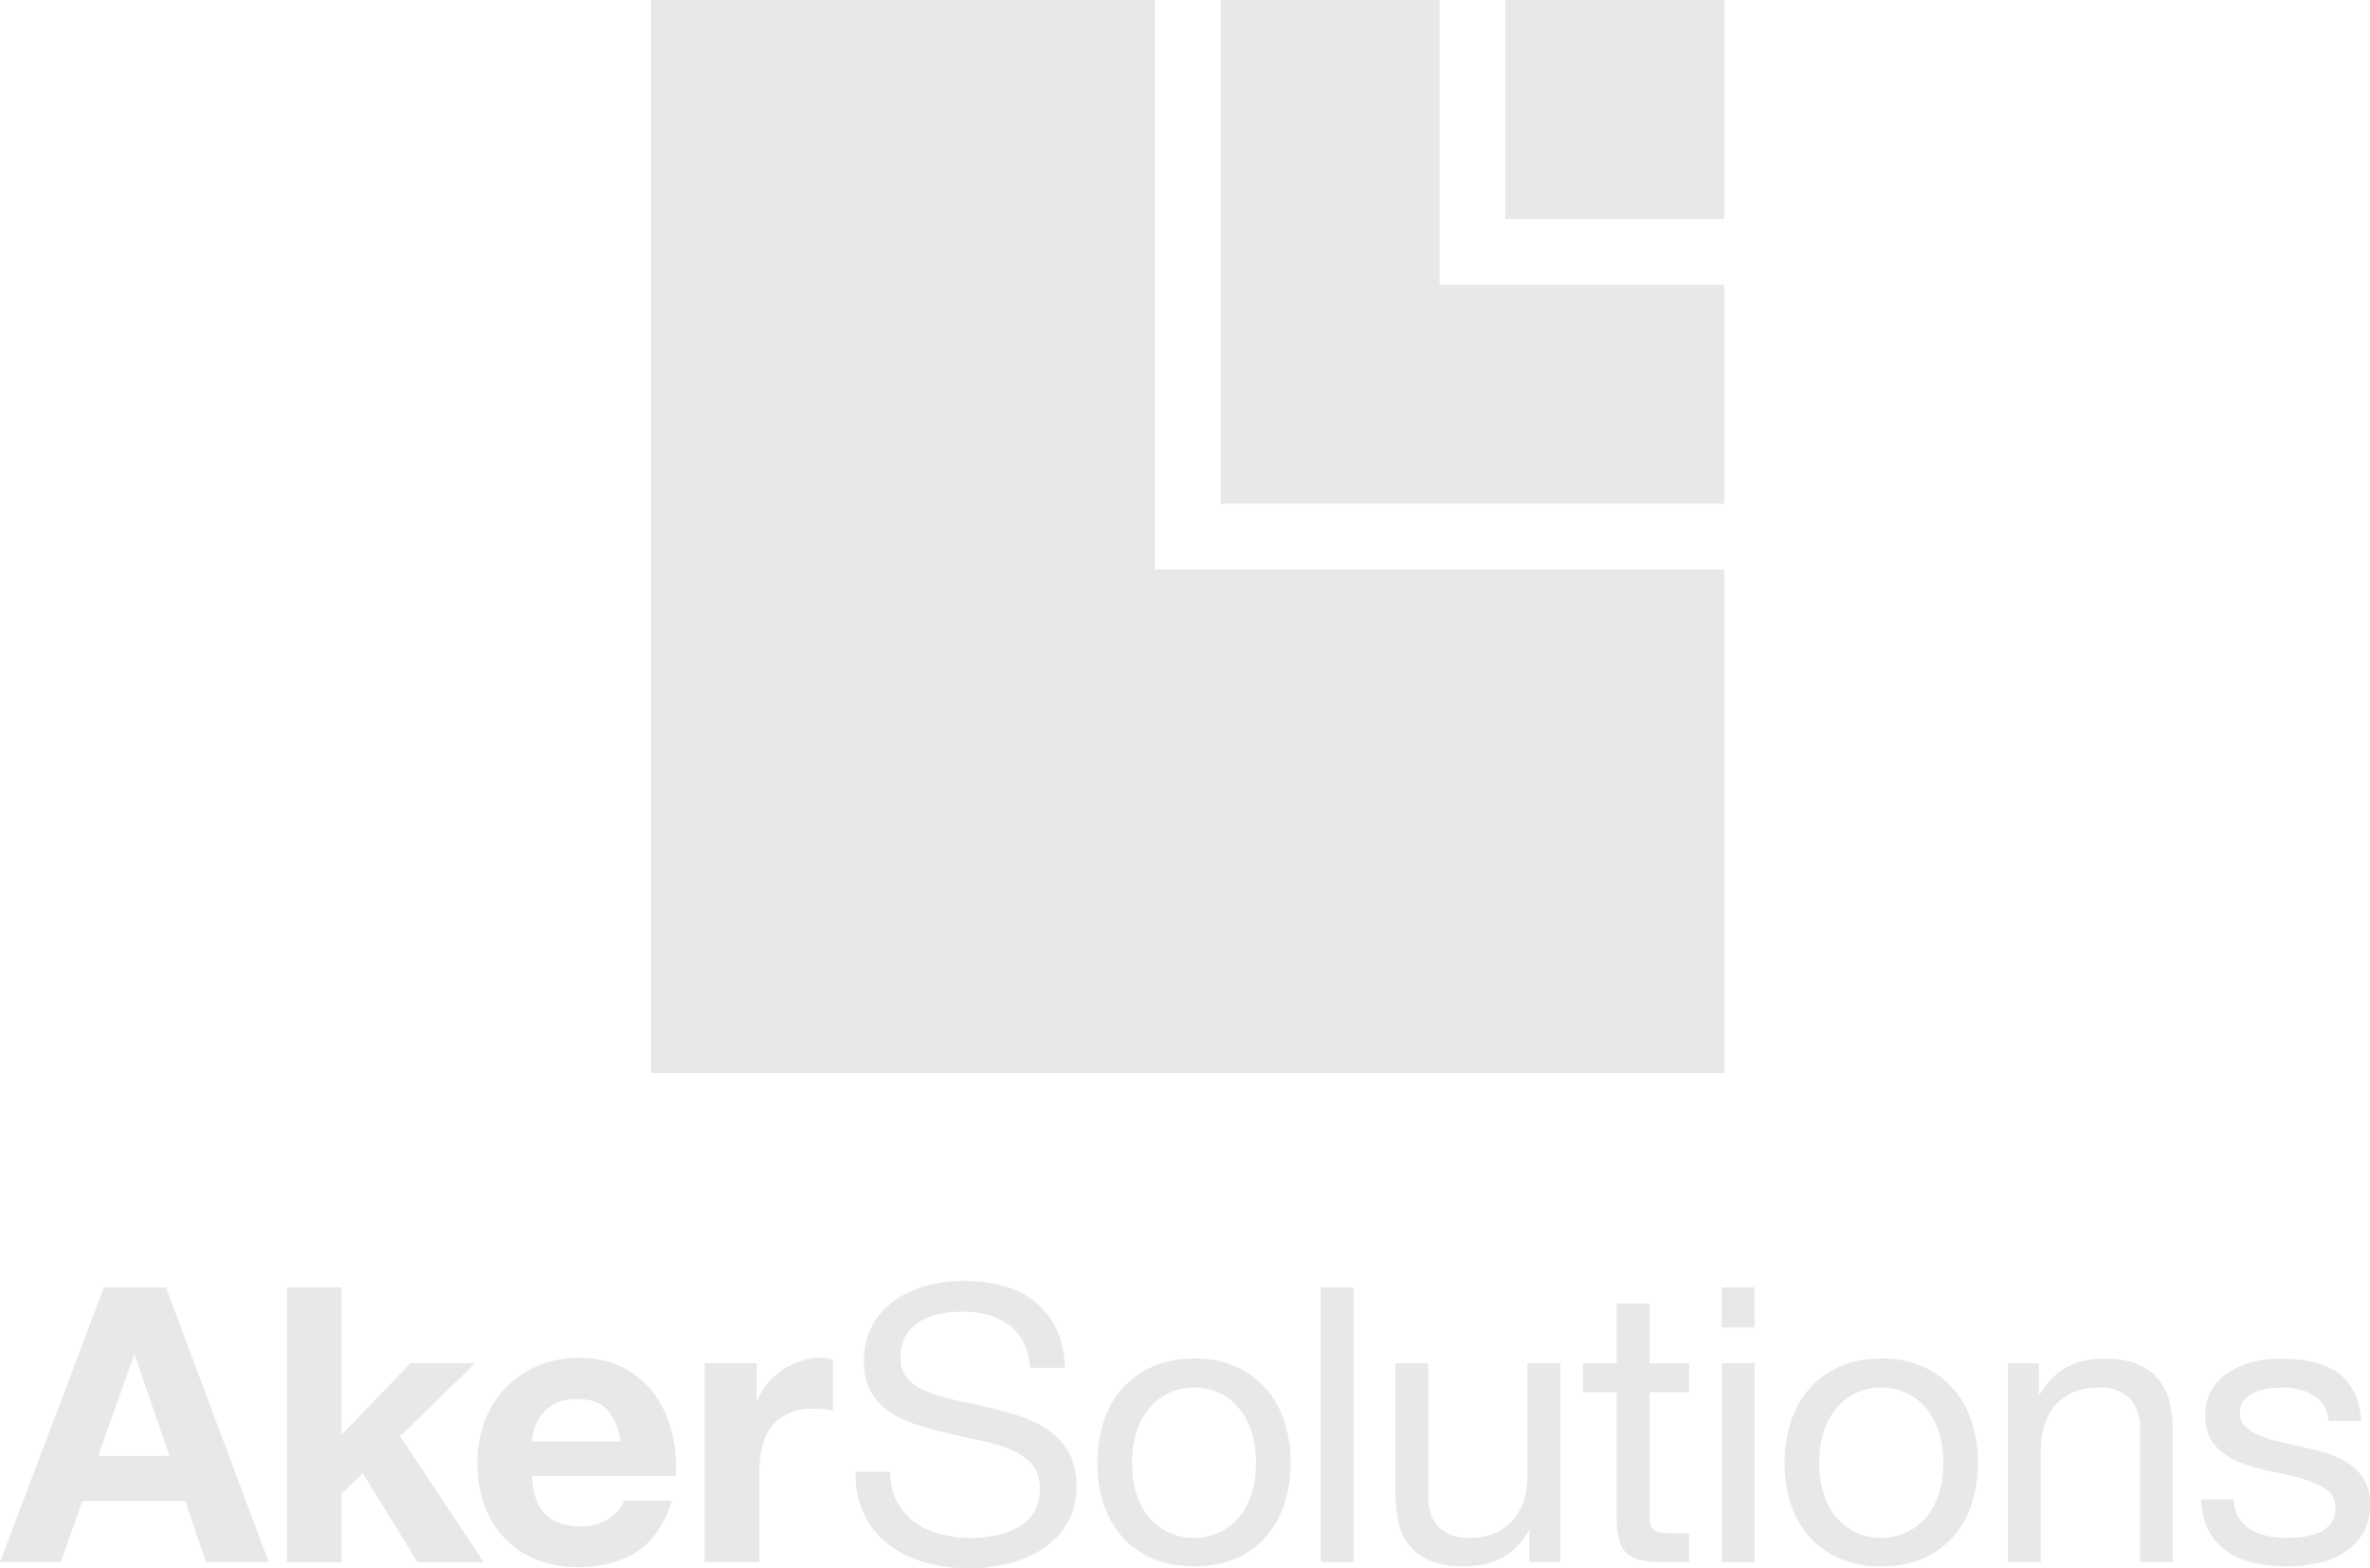 <?xml version="1.0" encoding="UTF-8"?><svg id="Layer_1" xmlns="http://www.w3.org/2000/svg" width="255.01" height="168.75" viewBox="0 0 255.01 168.75"><path d="m219.379,146.678v3.397h.079c1.463-2.599,3.783-3.897,6.961-3.897,1.409,0,2.584.191,3.519.581.94.386,1.704.924,2.279,1.611.579.699.988,1.516,1.227,2.471.232.955.349,2.008.349,3.168v14.075h-3.52v-14.493c0-1.324-.386-2.369-1.16-3.143-.77-.776-1.838-1.159-3.193-1.159-1.075,0-2.005.162-2.798.5-.78.326-1.44.796-1.968,1.4-.523.613-.918,1.324-1.176,2.131-.262.82-.394,1.71-.394,2.675v12.088h-3.521v-21.406h3.316Z" fill="#e7e8e9"/><path d="m240.89,163.304c.327.54.764.967,1.305,1.285.538.316,1.148.546,1.816.685.677.139,1.386.204,2.101.204.552,0,1.129-.041,1.737-.121.608-.083,1.161-.235,1.677-.46.508-.221.931-.541,1.263-.972.329-.427.5-.973.5-1.636,0-.909-.348-1.602-1.038-2.072-.693-.462-1.554-.845-2.585-1.134-1.038-.292-2.166-.557-3.378-.788-1.221-.237-2.34-.567-3.372-.994-1.043-.428-1.901-1.028-2.593-1.801-.693-.77-1.042-1.849-1.042-3.228,0-1.077.245-2.001.724-2.777.49-.774,1.111-1.403,1.868-1.889.76-.481,1.616-.84,2.572-1.076.945-.236,1.898-.351,2.837-.351,1.217,0,2.333.104,3.359.315,1.018.204,1.924.564,2.711,1.074.78.505,1.413,1.2,1.882,2.075.469.868.748,1.954.828,3.247h-3.517c-.055-.686-.238-1.259-.54-1.714-.306-.459-.691-.826-1.163-1.099-.468-.276-.987-.475-1.55-.6-.57-.126-1.143-.183-1.719-.183-.53,0-1.06.038-1.6.117-.532.085-1.026.233-1.464.44-.444.204-.799.48-1.086.827-.274.346-.412.795-.412,1.346,0,.609.213,1.108.644,1.511.428.402.974.735,1.634.992.661.268,1.413.484,2.242.664.829.183,1.655.367,2.487.562.879.189,1.742.425,2.586.702.842.277,1.591.645,2.237,1.097.649.456,1.174,1.03,1.576,1.719.401.691.596,1.546.596,2.568,0,1.297-.263,2.372-.806,3.228-.541.858-1.241,1.55-2.107,2.071-.868.528-1.854.89-2.947,1.097-1.092.204-2.172.311-3.248.311-1.197,0-2.321-.126-3.396-.373-1.086-.249-2.036-.658-2.861-1.224-.826-.562-1.49-1.31-1.986-2.231-.5-.924-.777-2.053-.834-3.378h3.523c.032.775.206,1.425.54,1.967" fill="#e7e8e9"/><path d="m17.854,138.519l11.063,29.564h-6.752l-2.236-6.582h-11.061l-2.324,6.582H0l11.186-29.564h6.668Zm.377,18.14l-3.73-10.856h-.081l-3.857,10.856h7.668Z" fill="#e7e8e9"/><polygon points="36.754 138.519 36.754 154.383 44.169 146.677 51.128 146.677 43.053 154.547 52.044 168.086 44.918 168.086 39.035 158.52 36.754 160.719 36.754 168.086 30.873 168.086 30.873 138.519 36.754 138.519" fill="#e7e8e9"/><path d="m58.697,162.952c.882.861,2.152,1.286,3.809,1.286,1.19,0,2.212-.297,3.067-.894.854-.591,1.377-1.219,1.572-1.883h5.183c-.83,2.564-2.102,4.403-3.816,5.507-1.714,1.103-3.784,1.66-6.217,1.66-1.683,0-3.201-.268-4.561-.814-1.345-.539-2.494-1.301-3.43-2.295-.944-.994-1.663-2.179-2.18-3.561-.505-1.377-.763-2.898-.763-4.554,0-1.597.263-3.089.789-4.469.523-1.386,1.271-2.574,2.234-3.583.968-1.015,2.125-1.81,3.464-2.383,1.34-.584,2.819-.869,4.447-.869,1.827,0,3.412.349,4.768,1.052,1.351.709,2.466,1.653,3.337,2.846.871,1.183,1.497,2.539,1.884,4.058.39,1.513.522,3.101.415,4.757h-15.458c.086,1.907.567,3.287,1.456,4.14m6.65-11.261c-.704-.773-1.778-1.157-3.215-1.157-.937,0-1.716.153-2.34.471-.62.321-1.12.71-1.496,1.183-.364.468-.632.964-.783,1.493-.154.526-.246.993-.272,1.411h9.574c-.277-1.5-.764-2.624-1.468-3.401" fill="#e7e8e9"/><path d="m81.417,146.678v3.975h.088c.277-.663.649-1.275,1.118-1.841.47-.569,1.004-1.056,1.612-1.452.61-.399,1.254-.709,1.948-.933.692-.219,1.41-.33,2.151-.33.388,0,.819.068,1.286.207v5.472c-.277-.056-.607-.103-.995-.145-.385-.044-.759-.066-1.117-.066-1.077,0-1.985.182-2.733.54-.749.362-1.346.849-1.806,1.468-.457.623-.78,1.348-.968,2.177-.197.83-.294,1.722-.294,2.688v9.646h-5.884v-21.406h5.592Z" fill="#e7e8e9"/><path d="m108.555,142.556c-1.311-.952-2.987-1.43-5.031-1.43-.83,0-1.641.085-2.446.249-.803.166-1.511.439-2.133.829-.623.387-1.121.906-1.494,1.554-.373.646-.557,1.454-.557,2.422,0,.912.269,1.649.811,2.212.537.57,1.255,1.036,2.15,1.397.904.354,1.915.65,3.047.886,1.132.236,2.284.49,3.46.766,1.176.272,2.328.6,3.461.974,1.131.371,2.15.877,3.042,1.508.899.636,1.621,1.437,2.154,2.405.538.968.811,2.182.811,3.643,0,1.572-.354,2.92-1.058,4.036-.704,1.118-1.61,2.03-2.713,2.733-1.106.701-2.344,1.214-3.703,1.532-1.376.32-2.731.478-4.089.478-1.659,0-3.224-.211-4.699-.623-1.481-.414-2.775-1.04-3.895-1.885-1.123-.839-2-1.917-2.652-3.228-.648-1.312-.971-2.865-.971-4.658h3.726c0,1.244.244,2.312.726,3.208.481.899,1.116,1.638,1.903,2.216.788.578,1.705,1.008,2.761,1.282,1.044.281,2.126.418,3.228.418.887,0,1.774-.084,2.673-.252.899-.166,1.704-.453,2.424-.852.717-.399,1.299-.942,1.738-1.634.441-.688.662-1.572.662-2.649,0-1.019-.27-1.846-.805-2.484-.54-.634-1.258-1.153-2.15-1.555-.903-.398-1.918-.72-3.049-.967-1.135-.253-2.285-.503-3.459-.767-1.173-.264-2.329-.567-3.461-.912-1.134-.346-2.146-.801-3.047-1.368-.897-.566-1.616-1.295-2.155-2.194-.542-.897-.807-2.026-.807-3.378,0-1.49.306-2.781.914-3.872.606-1.09,1.411-1.987,2.42-2.69,1.009-.704,2.157-1.228,3.441-1.574,1.283-.344,2.603-.516,3.956-.516,1.519,0,2.93.179,4.231.535,1.294.358,2.436.926,3.417,1.696.975.778,1.75,1.748,2.315,2.92.566,1.173.881,2.577.934,4.206h-3.73c-.216-2.128-.99-3.665-2.299-4.618" fill="#e7e8e9"/><path d="m118.74,152.994c.442-1.367,1.105-2.558,1.987-3.56.886-1.015,1.974-1.808,3.273-2.383,1.298-.582,2.791-.878,4.478-.878,1.71,0,3.209.296,4.495.878,1.283.574,2.372,1.368,3.248,2.383.878,1.002,1.55,2.193,1.986,3.56.444,1.367.672,2.836.672,4.41,0,1.572-.229,3.039-.672,4.391-.435,1.351-1.108,2.53-1.986,3.538-.876,1.009-1.965,1.794-3.248,2.363-1.286.563-2.785.842-4.495.842-1.687,0-3.18-.279-4.478-.842-1.299-.569-2.386-1.354-3.273-2.363-.883-1.008-1.545-2.188-1.987-3.538-.442-1.352-.668-2.82-.668-4.391,0-1.574.226-3.043.668-4.41m3.585,7.867c.344,1.005.817,1.852,1.431,2.528.606.675,1.317,1.191,2.131,1.552.815.36,1.677.537,2.591.537.91,0,1.773-.177,2.591-.537.811-.361,1.524-.877,2.131-1.552.607-.676,1.082-1.522,1.43-2.528.344-1.008.52-2.159.52-3.457,0-1.294-.176-2.451-.52-3.457-.348-1.006-.823-1.854-1.43-2.549-.607-.688-1.319-1.213-2.131-1.567-.818-.362-1.681-.541-2.591-.541-.913,0-1.775.179-2.591.541-.814.354-1.526.879-2.131,1.567-.613.694-1.087,1.543-1.431,2.549-.347,1.007-.516,2.163-.516,3.457,0,1.298.17,2.449.516,3.457" fill="#e7e8e9"/><rect x="142.123" y="138.519" width="3.523" height="29.567" fill="#e7e8e9"/><path d="m164.566,168.086v-3.393h-.082c-.745,1.32-1.699,2.297-2.858,2.916-1.155.623-2.529.93-4.103.93-1.407,0-2.58-.182-3.517-.559-.945-.371-1.705-.899-2.283-1.591-.583-.691-.986-1.509-1.224-2.465-.23-.952-.348-2.004-.348-3.167v-14.081h3.525v14.495c0,1.324.381,2.376,1.16,3.145.767.778,1.83,1.16,3.186,1.16,1.076,0,2.01-.166,2.8-.496.785-.333,1.443-.802,1.964-1.404.523-.611.919-1.321,1.184-2.142.257-.81.389-1.7.389-2.668v-12.09h3.522v21.408h-3.314Z" fill="#e7e8e9"/><path d="m181.755,146.678v3.112h-4.27v13.288c0,.414.034.745.106.992.066.246.194.444.397.581.182.139.453.228.804.268.341.041.786.063,1.347.063h1.616v3.103h-2.698c-.912,0-1.683-.059-2.337-.183-.65-.128-1.182-.354-1.578-.684-.402-.333-.698-.798-.89-1.405-.191-.607-.29-1.407-.29-2.4v-13.621h-3.645v-3.112h3.645v-6.418h3.523v6.418h4.27Z" fill="#e7e8e9"/><path d="m185.253,138.519h3.521v4.304h-3.521v-4.304Zm3.529,29.567h-3.523v-21.408h3.523v21.408Z" fill="#e7e8e9"/><path d="m192.686,152.994c.44-1.367,1.101-2.558,1.981-3.56.892-1.015,1.98-1.808,3.278-2.383,1.301-.582,2.793-.878,4.479-.878,1.707,0,3.201.296,4.492.878,1.288.574,2.37,1.368,3.253,2.383.884,1.002,1.544,2.193,1.985,3.56.446,1.367.67,2.836.67,4.41,0,1.572-.225,3.039-.67,4.391-.441,1.351-1.101,2.53-1.985,3.538-.883,1.009-1.965,1.794-3.253,2.363-1.291.563-2.785.842-4.492.842-1.686,0-3.177-.279-4.479-.842-1.297-.569-2.385-1.354-3.278-2.363-.88-1.008-1.541-2.188-1.981-3.538-.44-1.352-.668-2.82-.668-4.391,0-1.574.227-3.043.668-4.41m3.585,7.867c.345,1.005.819,1.852,1.425,2.528.607.675,1.321,1.191,2.131,1.552.816.36,1.677.537,2.595.537.907,0,1.768-.177,2.591-.537.814-.361,1.521-.877,2.132-1.552.605-.676,1.075-1.522,1.429-2.528.345-1.008.517-2.159.517-3.457,0-1.294-.172-2.451-.517-3.457-.354-1.006-.824-1.854-1.429-2.549-.611-.688-1.318-1.213-2.132-1.567-.823-.362-1.684-.541-2.591-.541-.918,0-1.78.179-2.595.541-.811.354-1.525.879-2.131,1.567-.606.694-1.08,1.543-1.425,2.549-.352,1.007-.521,2.163-.521,3.457,0,1.298.17,2.449.521,3.457" fill="#e7e8e9"/><polygon points="154.897 0 131.332 0 131.332 54.2 185.53 54.2 185.53 30.636 154.897 30.636 154.897 0" fill="#e7e8e9"/><polygon points="124.263 0 70.06 0 70.06 115.469 185.53 115.469 185.53 61.272 124.263 61.272 124.263 0" fill="#e7e8e9"/><rect x="161.97" width="23.56" height="23.567" fill="#e7e8e9"/></svg>
